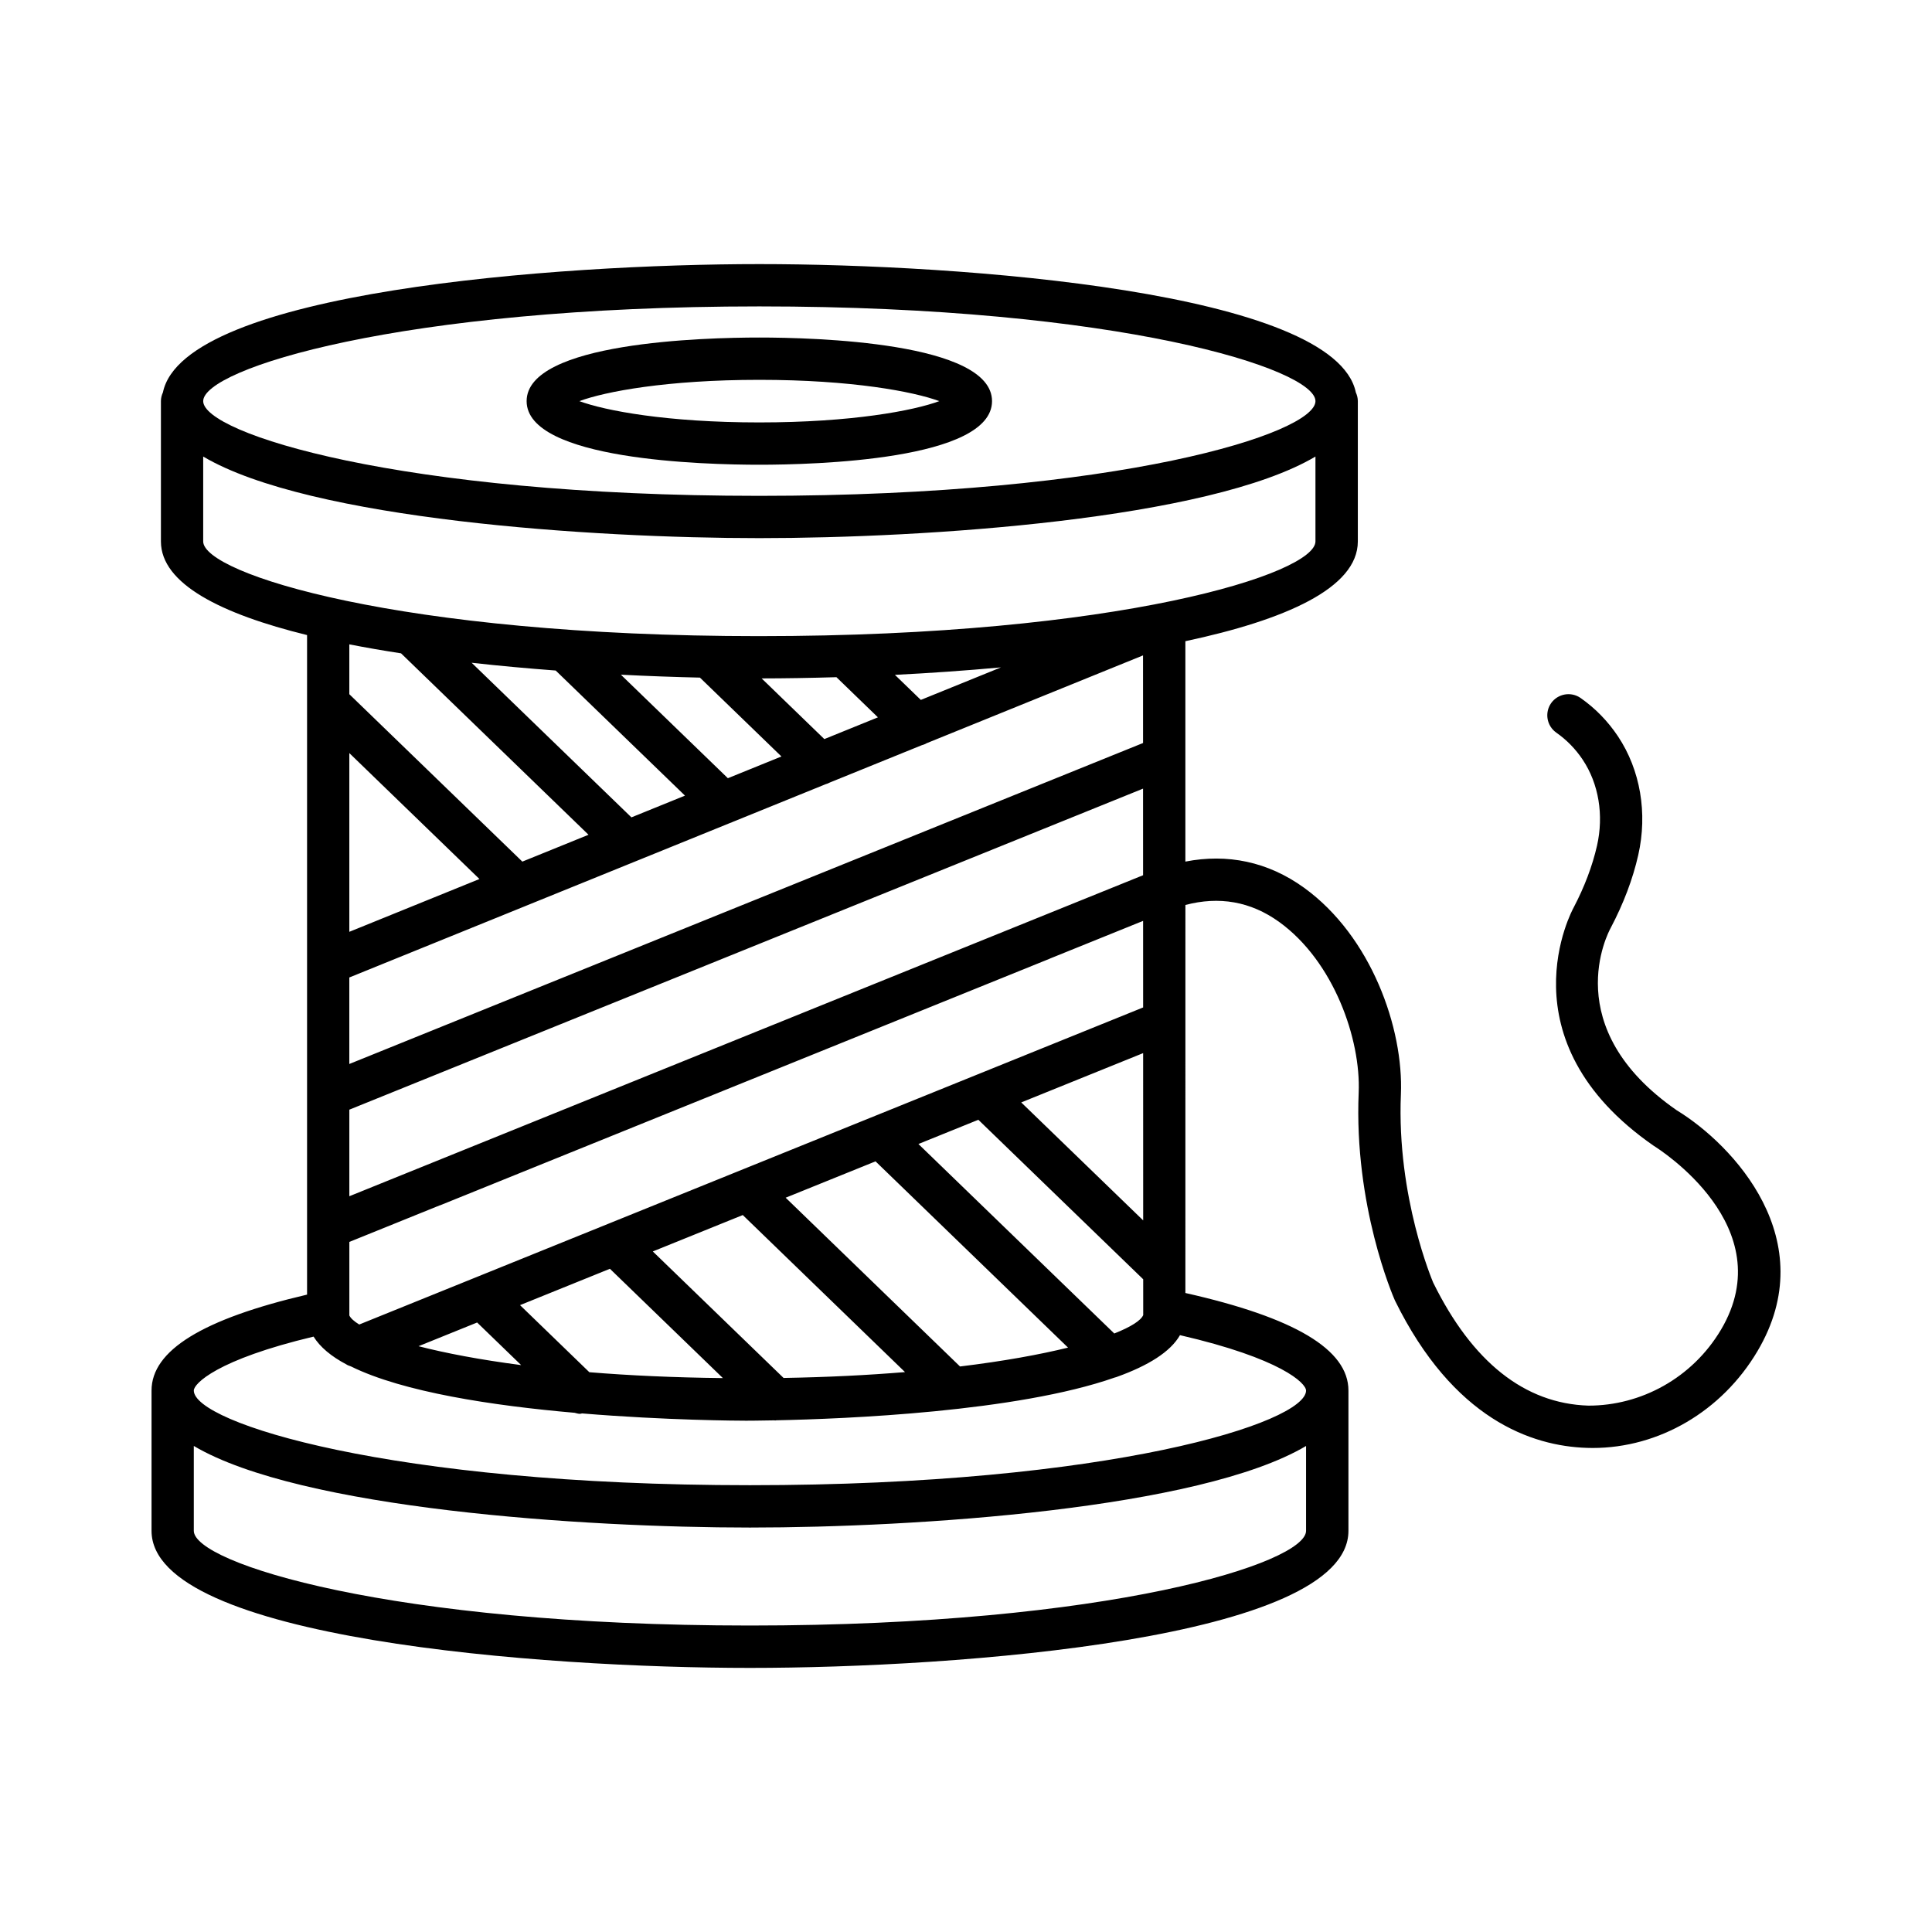 <?xml version="1.0" encoding="UTF-8"?>
<!-- Uploaded to: ICON Repo, www.iconrepo.com, Generator: ICON Repo Mixer Tools -->
<svg fill="#000000" width="800px" height="800px" version="1.1" viewBox="144 144 512 512" xmlns="http://www.w3.org/2000/svg">
 <g>
  <path d="m345.23 267.16c14.469 0 61.668-1.211 61.668-16.855s-47.203-16.855-61.668-16.855c-14.469 0-61.668 1.211-61.668 16.855s47.203 16.855 61.668 16.855zm0-22.5c24.508 0 40.879 3.121 47.695 5.644-6.816 2.523-23.188 5.644-47.695 5.644-24.508 0-40.879-3.121-47.695-5.644 6.816-2.527 23.188-5.644 47.695-5.644z"/>
  <path d="m588.4 438.27c-31.672-21.926-18.203-47.16-17.547-48.363 3.394-6.441 5.859-12.934 7.297-19.301 2.519-11.094 0.562-22.559-5.367-31.469-2.684-4.019-6.008-7.434-9.91-10.164-2.547-1.777-6.035-1.141-7.816 1.375-1.766 2.539-1.148 6.035 1.383 7.809 2.75 1.93 5.117 4.344 7.008 7.191 4.231 6.363 5.613 14.668 3.777 22.77-1.23 5.406-3.352 10.984-6.199 16.406-0.191 0.348-19.301 35.062 21.242 63.133 1.395 0.863 33.988 21.434 17.82 48.715-7.625 12.852-21.258 20.164-35.148 20.133-16.902-0.535-30.77-11.566-41.117-32.578-0.094-0.23-9.719-22.625-8.57-49.934 0.738-17.453-7.844-41.863-25.676-54.742-9.562-6.906-20.324-9.09-31.441-6.918v-58.406c26.359-5.613 45.703-14.055 45.703-26.441v-37.184c0-0.832-0.207-1.602-0.531-2.312-5.551-26.77-104.76-34-158.07-34-53.309 0-152.51 7.227-158.06 34-0.324 0.711-0.531 1.484-0.531 2.312v37.184c0 11.262 16.039 19.234 38.73 24.816v18.145 0.012 68.738 0.008 35.008 0.008 52.867c-27.664 6.469-41.215 14.785-41.215 25.422v37.176c0 28.73 103.74 36.328 158.59 36.328 54.852 0 158.6-7.598 158.6-36.328v-37.176c0-10.887-14.277-19.34-43.211-25.852l0.004-102.83c8.879-2.34 17.246-0.988 24.871 4.516 14.469 10.449 21.641 31.078 21.051 45.188-1.273 29.988 9.062 53.902 9.609 55.121 15.465 31.441 36.23 38.598 50.918 39.051 0.492 0.027 0.984 0.027 1.465 0.027 17.617 0 34.246-9.719 43.676-25.637 17.453-29.441-6.484-54.734-21.324-63.824zm-243.17-213.07c95.367 0 147.38 16.582 147.38 25.102s-52.012 25.102-147.38 25.102c-95.363 0-147.38-16.582-147.38-25.102 0.004-8.52 52.023-25.102 147.38-25.102zm144.89 324.48c0 8.527-52.012 25.102-147.38 25.102-95.359 0-147.38-16.574-147.38-25.102v-22.488c28.203 16.715 103.43 21.625 147.38 21.625 43.949 0 119.16-4.91 147.38-21.617zm0-37.176c0 8.512-52.012 25.09-147.38 25.09-95.359 0-147.38-16.578-147.38-25.09 0-1.801 6.07-8.176 31.738-14.289 1.73 2.777 4.668 5.238 8.691 7.363 0.359 0.266 0.773 0.348 1.184 0.52 13.828 6.84 37.723 10.43 59.324 12.309 0.469 0.125 0.934 0.273 1.414 0.273 0.184 0 0.355-0.09 0.539-0.109 22.293 1.844 41.574 1.93 43.484 1.93 0.648 0 3.422-0.016 7.5-0.094 0.066 0.004 0.133 0.039 0.199 0.039 0.082 0 0.16-0.047 0.242-0.051 18.336-0.371 63.812-2.234 89.707-11.324 0.262-0.078 0.52-0.125 0.77-0.242 7.996-2.891 13.988-6.5 16.555-11 26.871 6.203 33.406 12.75 33.406 14.676zm-139.03-168.03-14.195 5.762-28.352-27.434c7.289 0.375 14.281 0.617 20.949 0.773zm-5.246-20.688c6.078-0.008 12.773-0.113 19.82-0.324l10.996 10.641-14.199 5.762zm-20.316 31.062-14.195 5.762-42.344-40.973c7.387 0.828 14.848 1.5 22.277 2.059zm-25.562 10.371-17.539 7.117-45.852-44.367v-13.207c4.418 0.867 9 1.656 13.707 2.379zm-28.906 11.73-34.484 13.992v-47.363zm12.219 7.144c0.016-0.008 0.031-0.012 0.043-0.02l28.621-11.613c0.188-0.066 0.359-0.137 0.543-0.219l24.871-10.094c0.297-0.094 0.57-0.203 0.852-0.344l24.562-9.969c0.406-0.113 0.781-0.266 1.16-0.469l24.289-9.855c0.496-0.125 0.957-0.312 1.41-0.574l57.285-23.246 0.008 23.215-210.35 85.062v-22.926zm97.883-61.25c9.141-0.457 18.617-1.117 28.098-1.977l-21.234 8.617zm65.758 30.152 0.008 22.949-210.35 85.07v-22.941zm-186.42 110.45c0.043-0.016 0.086-0.008 0.125-0.023l161.55-65.352c0.023-0.008 0.035-0.027 0.055-0.035l24.703-9.992 0.008 22.941-207.74 84.027c-1.379-0.848-2.266-1.656-2.621-2.394v-19.496zm21.312 26.43 23.82-9.637 29.941 28.969c-12.984-0.141-24.82-0.691-35.387-1.555zm0.301 15.891c-10.988-1.434-20.09-3.18-27.199-5.008l15.531-6.281zm34.887-30.121 23.84-9.645 42.996 41.617c-9.691 0.805-20.438 1.352-32.18 1.555zm35.207-14.242 23.816-9.633 51.016 49.359c-7.519 1.855-17.098 3.598-28.625 5zm35.184-14.23 15.879-6.422 43.688 42.27 0.004 9.488c-0.605 1.43-3.238 3.125-7.668 4.879zm27.246-11.02 32.305-13.066 0.012 44.332zm-69.41-123.57c-95.363 0-147.38-16.582-147.38-25.102v-22.492c28.203 16.715 103.43 21.621 147.38 21.621 43.949 0 119.16-4.902 147.38-21.617v22.484c0 8.523-52.012 25.105-147.38 25.105z"/>
 </g>
</svg>